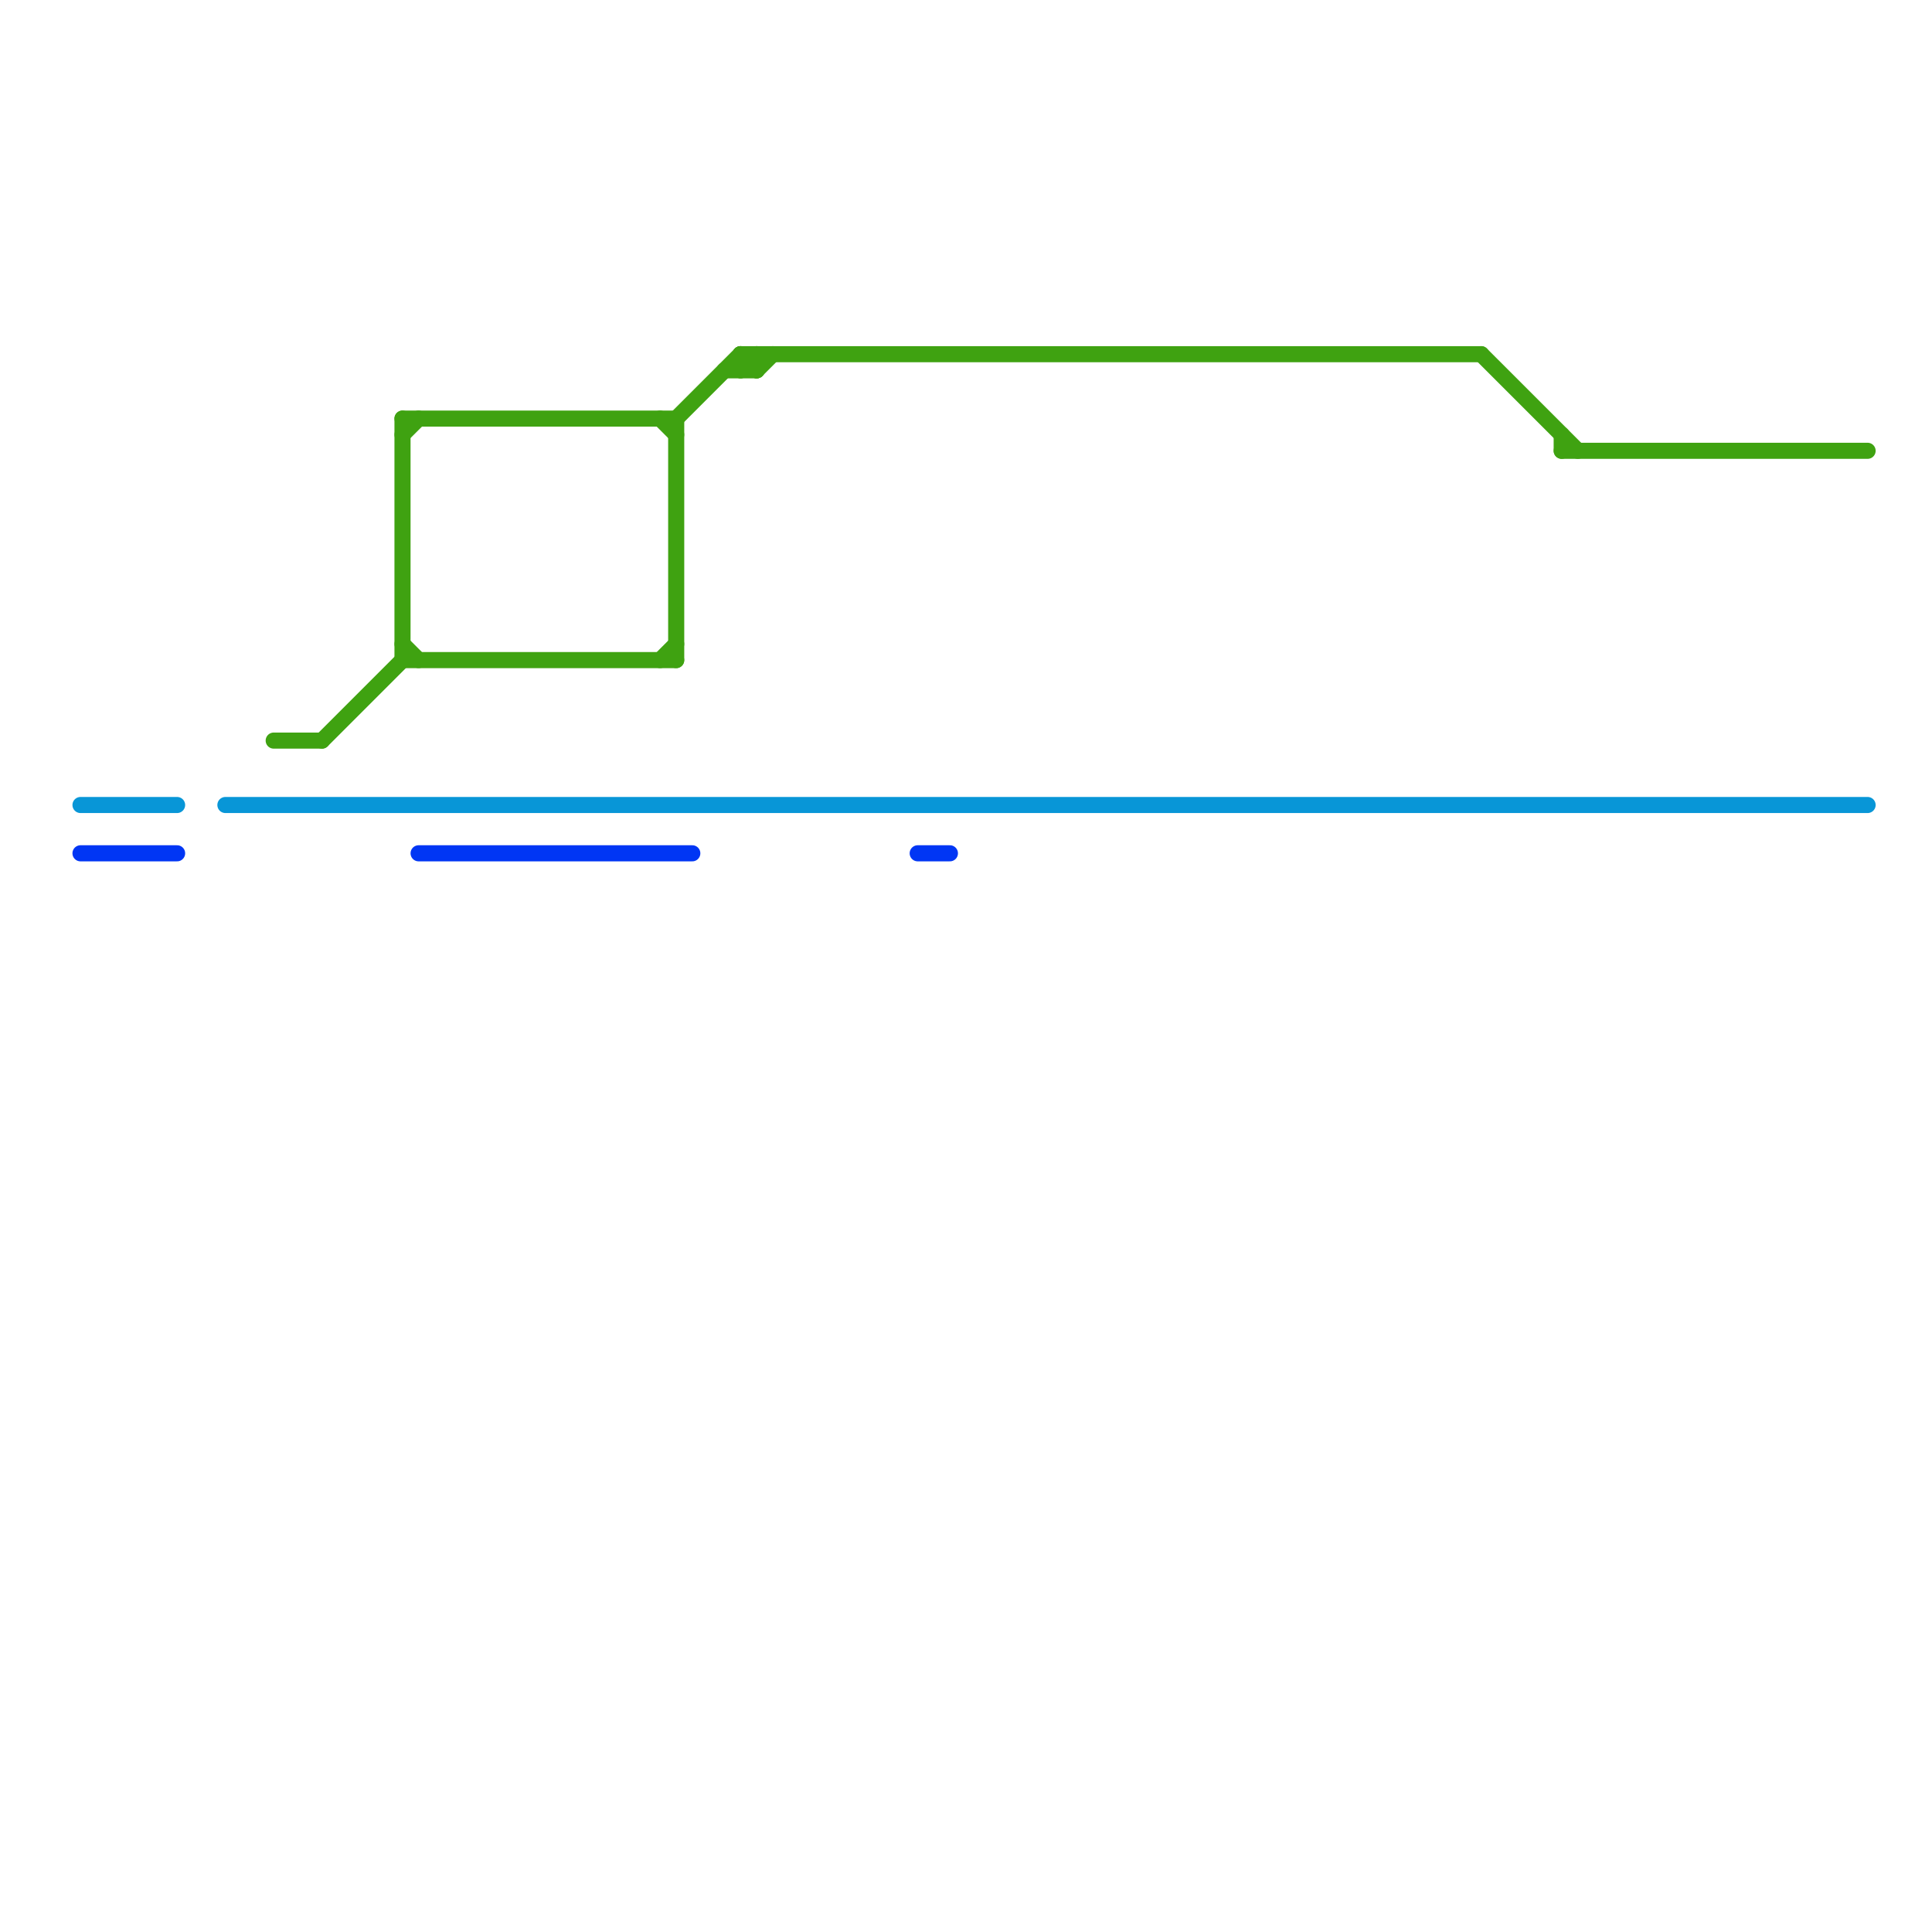 
<svg version="1.1" xmlns="http://www.w3.org/2000/svg" viewBox="0 0 120 120">
<style>text { font: 1px Helvetica; font-weight: 600; white-space: pre; dominant-baseline: central; } line { stroke-width: 1; fill: none; stroke-linecap: round; stroke-linejoin: round; } .c0 { stroke: #0896d7 } .c1 { stroke: #0136f4 } .c2 { stroke: #3fa211 }</style><defs><g id="wm-xf"><circle r="1.2" fill="#000"/><circle r="0.9" fill="#fff"/><circle r="0.6" fill="#000"/><circle r="0.3" fill="#fff"/></g><g id="wm"><circle r="0.6" fill="#000"/><circle r="0.3" fill="#fff"/></g></defs><line class="c0" x1="14" y1="50" x2="116" y2="50"/><line class="c0" x1="5" y1="50" x2="11" y2="50"/><line class="c1" x1="5" y1="53" x2="11" y2="53"/><line class="c1" x1="57" y1="53" x2="59" y2="53"/><line class="c1" x1="26" y1="53" x2="43" y2="53"/><line class="c2" x1="42" y1="26" x2="42" y2="41"/><line class="c2" x1="25" y1="40" x2="26" y2="41"/><line class="c2" x1="20" y1="46" x2="25" y2="41"/><line class="c2" x1="46" y1="22" x2="92" y2="22"/><line class="c2" x1="25" y1="41" x2="42" y2="41"/><line class="c2" x1="42" y1="26" x2="46" y2="22"/><line class="c2" x1="97" y1="28" x2="116" y2="28"/><line class="c2" x1="46" y1="22" x2="47" y2="23"/><line class="c2" x1="47" y1="23" x2="48" y2="22"/><line class="c2" x1="45" y1="23" x2="47" y2="23"/><line class="c2" x1="25" y1="26" x2="25" y2="41"/><line class="c2" x1="92" y1="22" x2="98" y2="28"/><line class="c2" x1="17" y1="46" x2="20" y2="46"/><line class="c2" x1="41" y1="26" x2="42" y2="27"/><line class="c2" x1="46" y1="22" x2="46" y2="23"/><line class="c2" x1="25" y1="26" x2="42" y2="26"/><line class="c2" x1="47" y1="22" x2="47" y2="23"/><line class="c2" x1="25" y1="27" x2="26" y2="26"/><line class="c2" x1="46" y1="23" x2="47" y2="22"/><line class="c2" x1="97" y1="27" x2="97" y2="28"/><line class="c2" x1="41" y1="41" x2="42" y2="40"/>
</svg>
